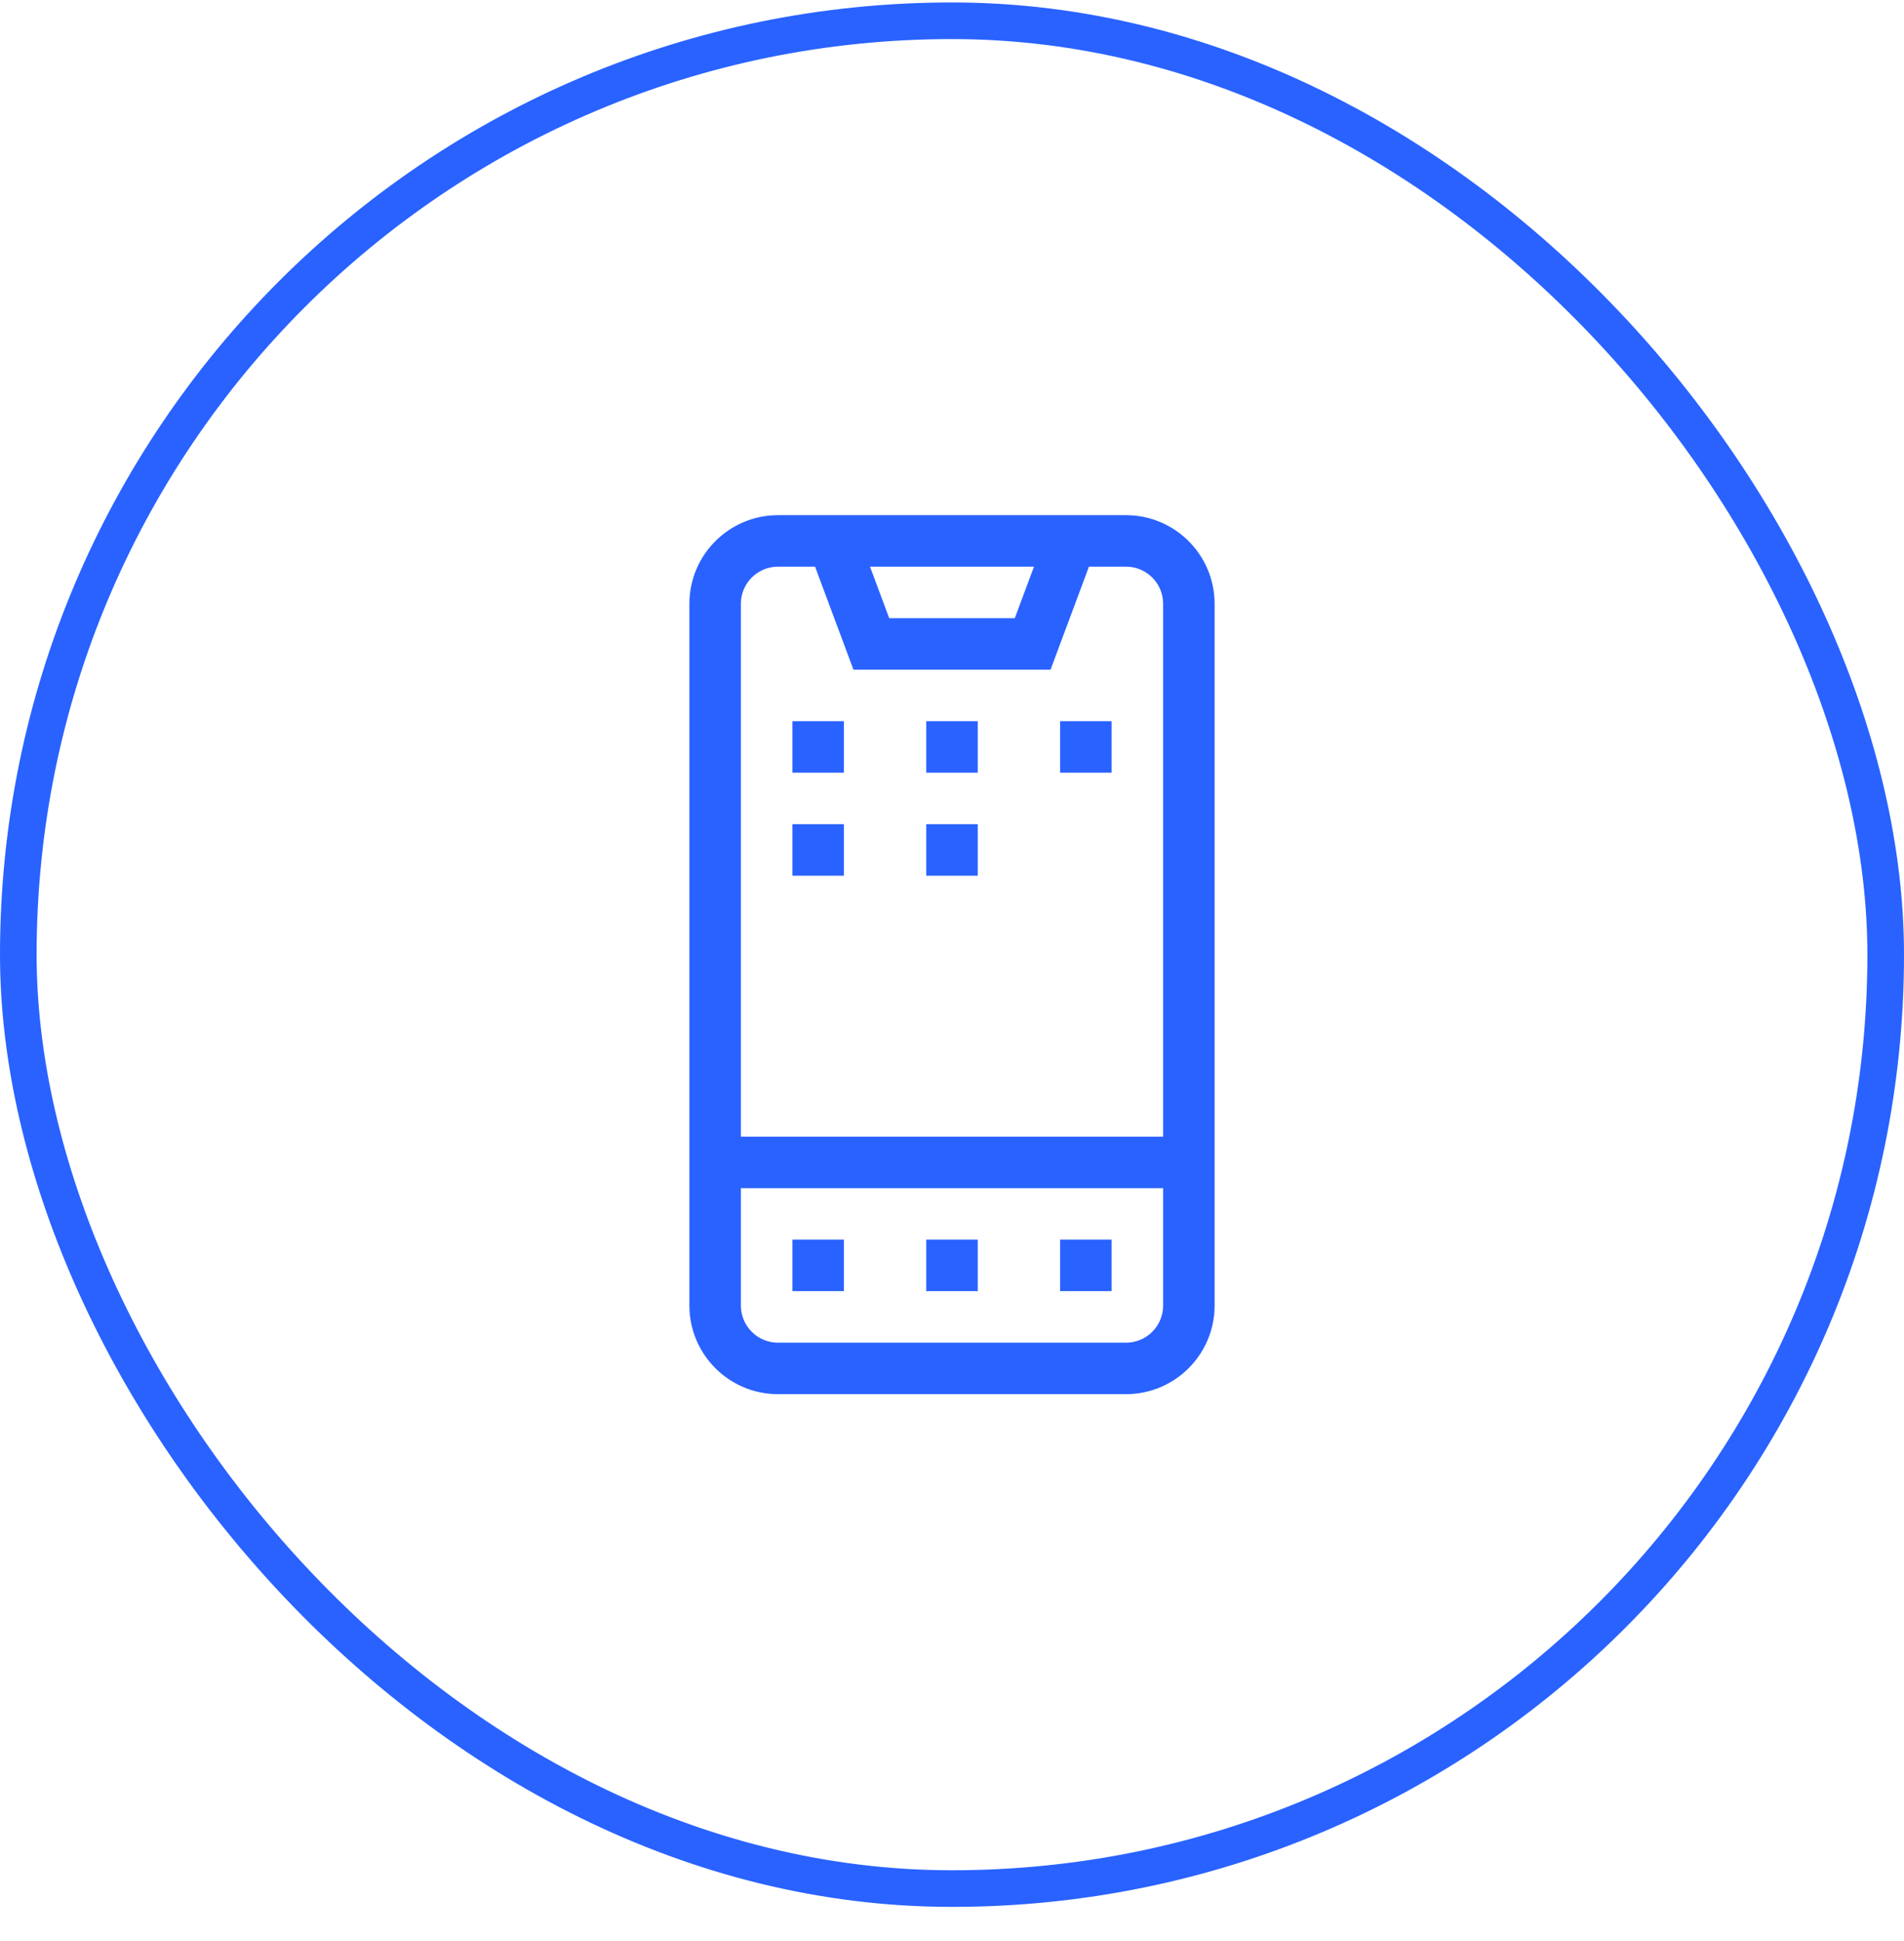 <svg xmlns="http://www.w3.org/2000/svg" width="52" height="53" viewBox="0 0 52 53" fill="none"><rect x="0.5" y="0.567" width="51" height="51" rx="25.5" stroke="#2962FF"></rect><g clip-path="url(#clip0_4450_7676)"><path d="M30.754 14.067H21.246C19.913 14.067 18.828 15.152 18.828 16.485V35.649C18.828 36.982 19.913 38.067 21.246 38.067H30.754C32.087 38.067 33.172 36.982 33.172 35.649V16.485C33.172 15.152 32.087 14.067 30.754 14.067ZM28.239 15.473L27.715 16.879H24.285L23.761 15.473H28.239ZM21.246 15.473H22.26L23.309 18.286H28.691L29.74 15.473H30.754C31.312 15.473 31.766 15.927 31.766 16.485V31.036H20.234V16.485C20.234 15.927 20.688 15.473 21.246 15.473ZM30.754 36.661H21.246C20.688 36.661 20.234 36.207 20.234 35.649V32.442H31.766V35.649C31.766 36.207 31.312 36.661 30.754 36.661Z" fill="#2962FF"></path><path d="M25.297 33.848H26.703V35.254H25.297V33.848Z" fill="#2962FF"></path><path d="M21.641 33.848H23.047V35.254H21.641V33.848Z" fill="#2962FF"></path><path d="M28.953 33.848H30.359V35.254H28.953V33.848Z" fill="#2962FF"></path><path d="M25.297 22.504H26.703V23.911H25.297V22.504Z" fill="#2962FF"></path><path d="M21.641 22.504H23.047V23.911H21.641V22.504Z" fill="#2962FF"></path><path d="M25.297 19.692H26.703V21.098H25.297V19.692Z" fill="#2962FF"></path><path d="M21.641 19.692H23.047V21.098H21.641V19.692Z" fill="#2962FF"></path><path d="M28.953 19.692H30.359V21.098H28.953V19.692Z" fill="#2962FF"></path></g><defs><clipPath id="clip0_4450_7676"><rect width="24" height="24" fill="white" transform="translate(14 14.067)"></rect></clipPath></defs></svg>